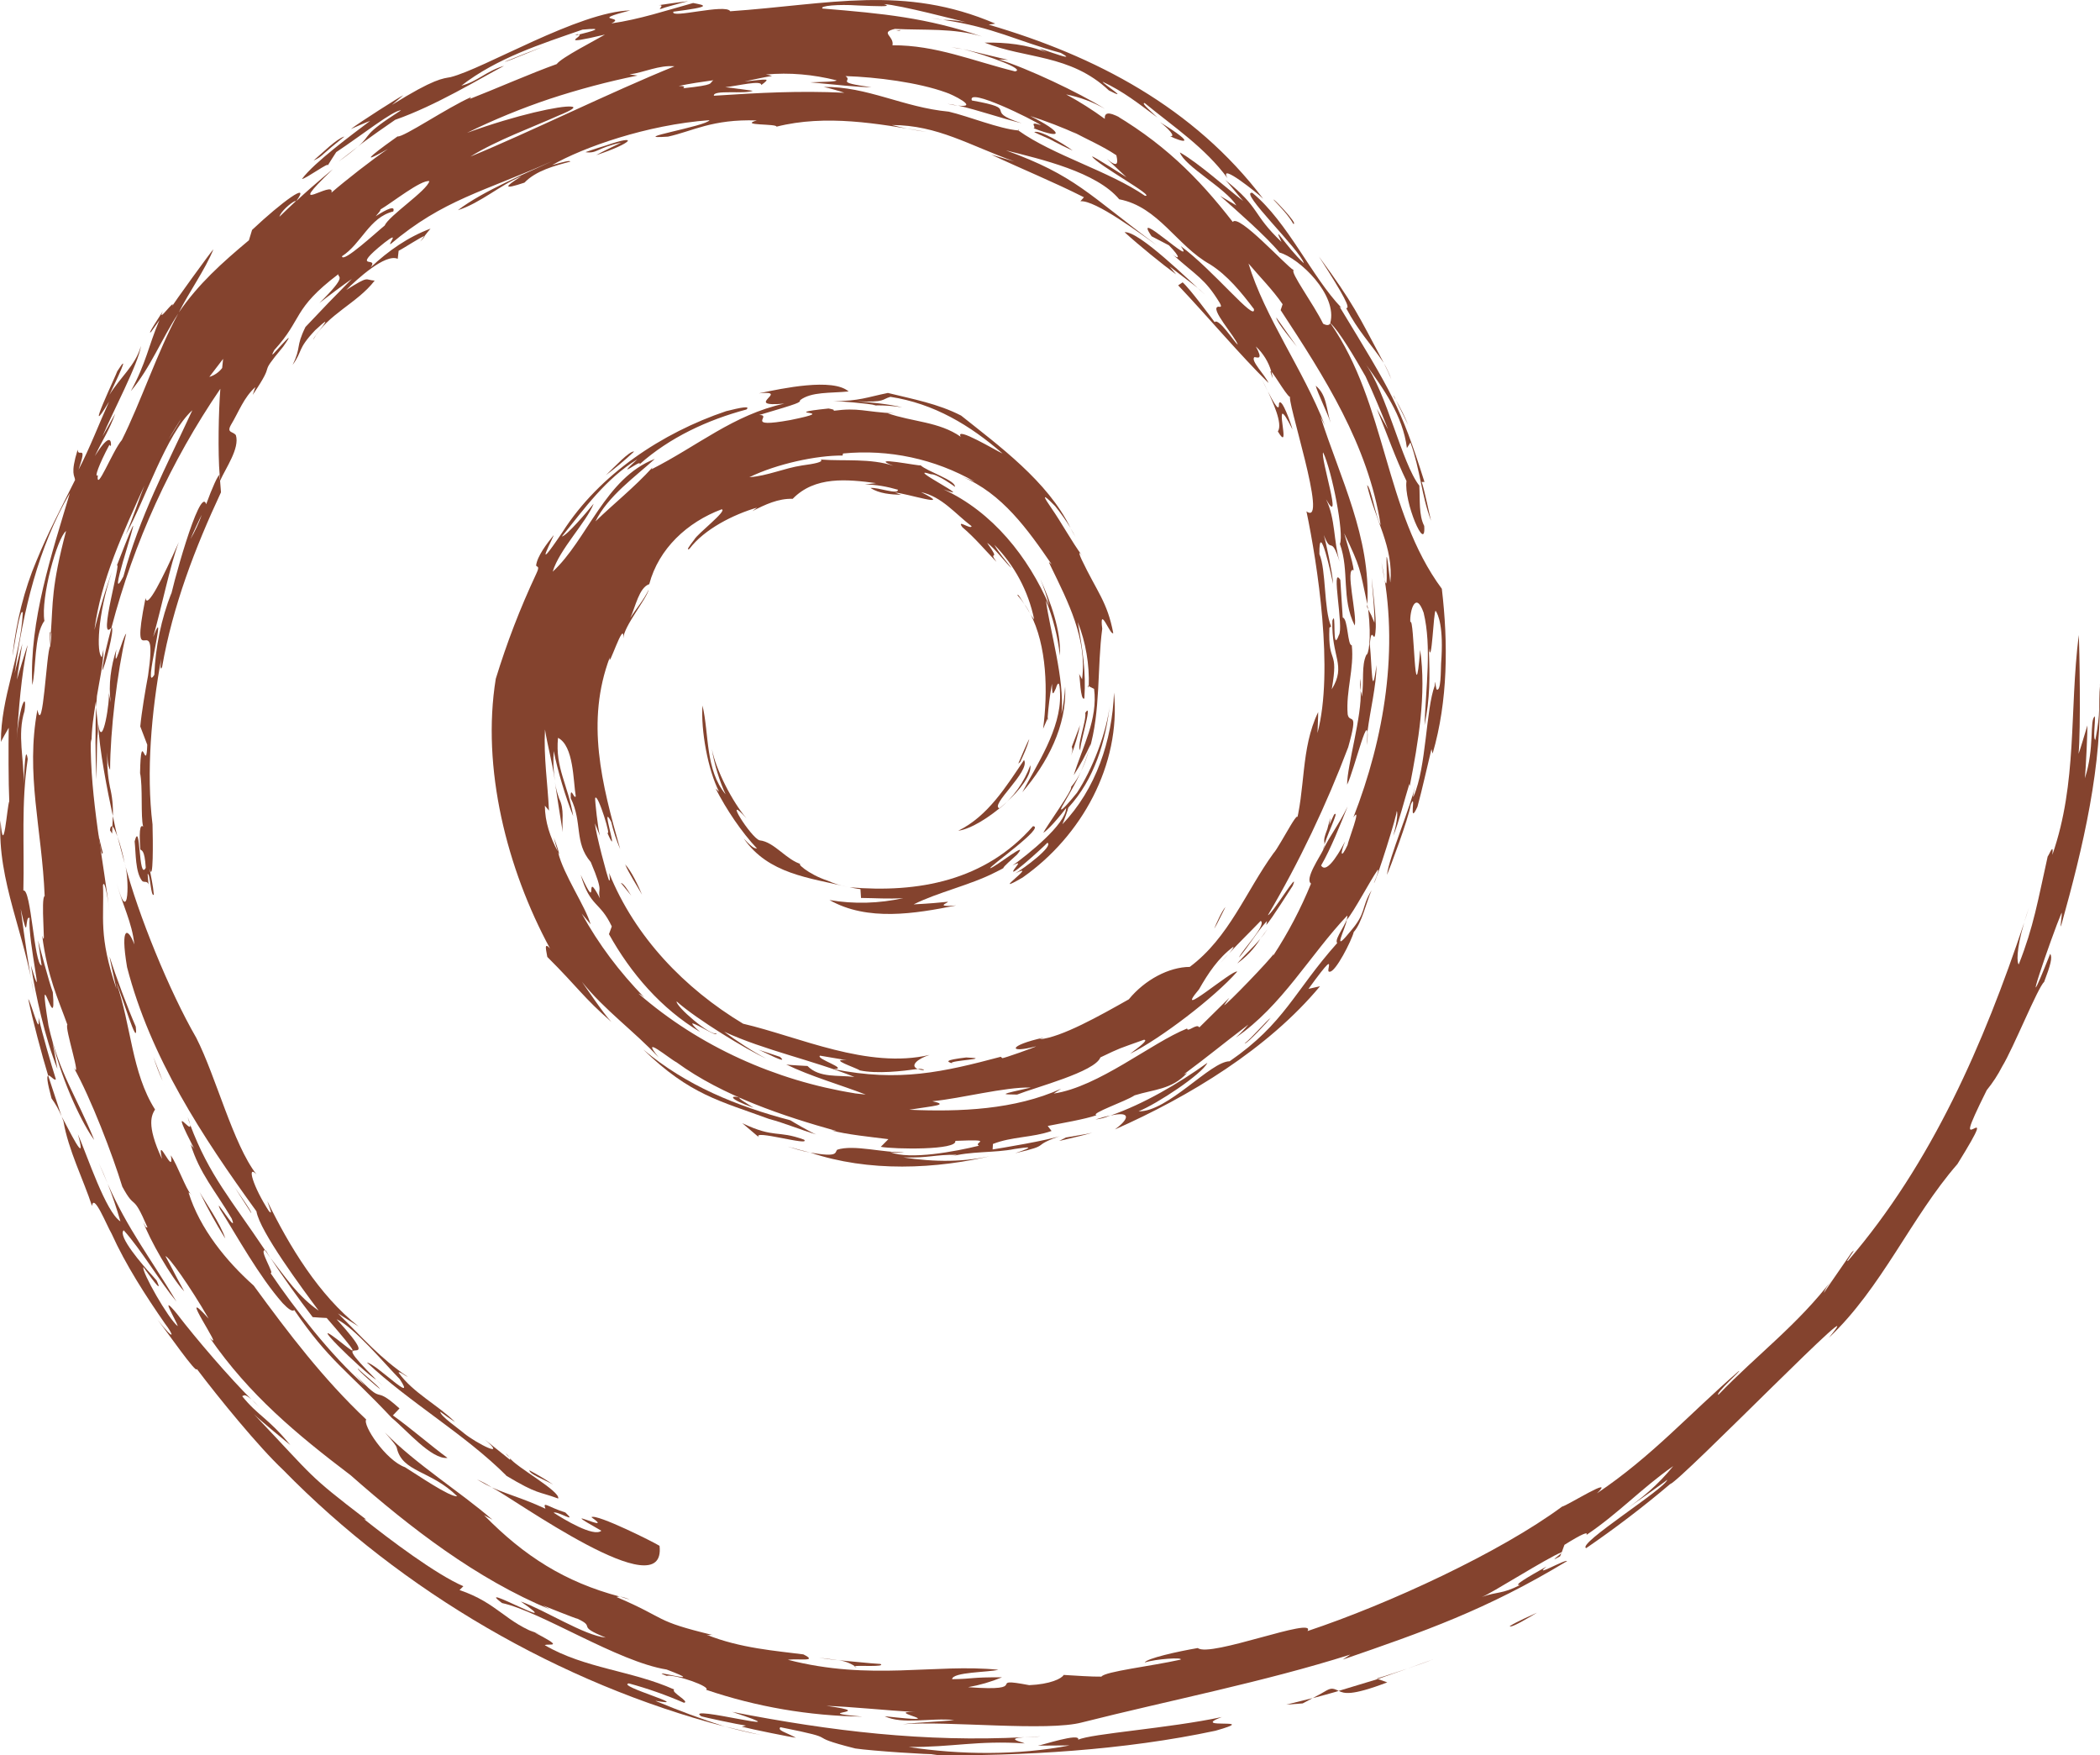 <svg xmlns="http://www.w3.org/2000/svg" id="Layer_2" data-name="Layer 2" viewBox="0 0 394.47 329.67"><defs><style>      .cls-1 {        fill: #84432e;      }    </style></defs><g id="Layer_1-2" data-name="Layer 1"><g><path class="cls-1" d="m139.7,157.48c4.64,6.67,12.27,7.37,19.55,9.11-1.29-.24-2.55-.63-3.75-1.17h0c-3.73-1.22-6.26-3.6-4.89-3.08-2.91-.78-5.12-4.22-7.92-4.51-1.63-.46-7.16-9.31-2.46-4.12-2.63-3.07-5.75-9.07-6.51-13.05.38,2.7,1.51,6.26,2.58,8.53-3.85-4.63-3.07-11.26-4.34-16.68-.34,4.57,1.01,12.11,3.12,16.2l-.66-.62c2.02,3.95,4.85,8.17,7.8,11.3-.4-.17-.49.29-2.53-1.92Z"></path><path class="cls-1" d="m186.93,163.85c.57-.3,1.22-.59,1.56-.82-.07-.25,1.56-1.58,2.55-2.52,2.52-2.94-4.01,2.3-5.02,2.56-.54-.1,10.5-7.8,8.02-7.9-8.98,10.25-21.52,12.59-34.46,11.48.67.11,1.28.27,2.05.35l.11,1.65c2.73.02,5.1.22,7.94.03-4.54,1.01-9.28,1.16-13.87.36,7.15,4.06,16.09,2.57,23.8,1.02-3.49.3-2.19-.26-1.72-.53.52-.36.19-.01-6.27.33,4.55-2.28,10.74-3.65,15.31-6.01Z"></path><path class="cls-1" d="m20.64,147.73c-.43-2.13-.58-4.3-.46-6.46-.04,2.29.32,2.99.5,3.32.03-7.37,1.3-18.16,3.02-25.6-.68.67-2.48,7.94-1.84,2.98-1.02,3.19-1.53,6.62-1.06,9.95l-.4-1.95c.38,1.15-1.2,11.27-1.95,6.04.17,4.57,1.74,12.65,2.75,17.25.07-1.86-.12-3.72-.57-5.53Z"></path><path class="cls-1" d="m23.41,162.14c-.32-1.72-.78-3.4-1.35-5.05l1.35,5.05Z"></path><path class="cls-1" d="m9.37,118.78l.02,2.62c.09-.95.09-1.86.16-2.66-.04-.02-.08-.09-.18.04Z"></path><path class="cls-1" d="m70.67,259.15c.4.35.76.67,1.22,1.1-.42-.41-.84-.78-1.22-1.1Z"></path><path class="cls-1" d="m293.05,292.3l.26-.62c-.47.51-2.56,1.91-.26.62Z"></path><path class="cls-1" d="m22.05,157.09c-.09-.23-.71-3.11-.85-3.83-.03.54-.05,1.27-.09,1.96.26.15.53.81.94,1.87Z"></path><path class="cls-1" d="m18.33,138.06c.23-1.67-.18-3.77-.29-5.23-.14,4.37-.17,8.8.1,13.55.03-.51.02-6.64.18-8.31Z"></path><path class="cls-1" d="m18.14,146.39s0-.01,0-.02c0,0,0,.02,0,.02h0Z"></path><path class="cls-1" d="m95.07,277.15c6.05,3.62,5.96,2.88,9.78,4.3.47-1.36-8.04-5.98-9.12-7.65.13.2.18.34.03.34l-4.67-3.75c4.33,3.69-1.52.74-3.92-1.19-.8-.72-4.57-3.31-4.46-4.05.67.51,2.05,1.48,2.76,1.93-3.02-3.07-7.89-5.47-10.59-9.26.04-.39,1.37.71,1.7.76-5.18-3.5-8.26-7.13-13.09-11.9l3.89,2.47c-7.5-5.92-13.02-15.06-17.17-23.57.31,1.06,1.15,2.75.32,1.92-3.05-4.71-4.22-8.87-2.35-6.93-4.39-5.64-7.6-18.37-11.31-25.65-5.03-8.69-10.93-23.15-13.45-32.78.87,2.35.89,12.49-1.5,3.71,1,3.88,2.93,7.48,3.31,11.53-1.12-3.13-2.71-3.76-1.36,4.27,4.39,16.96,14.12,31.82,24.3,45.85.65,3.82,8.61,14.51,11.69,18.66-3.82-2.65-6.1-6.08-9.05-9.9,2.07,3.17,5.48,7.97,7.93,11.12.66.05,1.97.14,2.63.16,6.37,7.35,5.35,6.67,3.34,5.09-8.95-7.17,3.61,5.19,5.98,6.51-10.95-10.94,2.93.05-7.46-11.37,3.36,1.56,8.98,8.32,11.85,11.24,3.34,5.03-4.4-2.86-6.15-3.11,8.05,7.55,18.33,13.42,26.17,21.23Z"></path><path class="cls-1" d="m95.73,273.81c-.17-.26-.48-.62-.69-.86.14.26.39.55.69.86Z"></path><path class="cls-1" d="m35.25,209.78c.13.5.29,1,.48,1.48-.12-.51-.28-1-.48-1.48Z"></path><path class="cls-1" d="m18.88,159.39c.19.86.35,1.26.42.72h0c-.35-1.19-.48-2.09-.84-3.3.13.75.28,1.69.41,2.59Z"></path><path class="cls-1" d="m21.11,155.23c-.21-.14-.38.02-.45.71l.41.63c0-.52.02-.88.04-1.34Z"></path><path class="cls-1" d="m118.31,300.43c-.6-.27-1.23-.46-1.87-.58.11.04,1.52.49,1.87.58Z"></path><path class="cls-1" d="m53.07,244.73c1.09,1.14,1.89,1.7,2.19,1.3,6.65,9.69,9.71,11.1,18.35,20.29,2.59,2.09,7.45,7.86,10.45,7.5-3.04-2.22-6.91-5.6-10.26-7.98l1.24-1.31c-5.42-4.9-2.34.08-8.4-6.47l1.89,2.15c-6.38-5.66-13.11-14.31-17.73-21.13.91.4-2.29-4.6-.98-4.22.32.47.65.94.97,1.42-.32-.49-.64-1.06-.85-1.42h0s-.12,0-.12,0c-6.32-9.46-10.52-14.09-14.09-23.59.27,1.95-4.21-5.19.8,4.6-.42-.78-.3-.22-.73-1,1.65,5.48,4.72,8.89,7.73,14.01,1.34,3.44-3.64-4.8-2.15-1.7,3.07,4.89,7.32,12.6,11.69,17.54Z"></path><path class="cls-1" d="m20.79,173.29c-.07-.4-.11-.91-.16-1.37.02.43.12,1.01.16,1.37Z"></path><path class="cls-1" d="m27.89,166.04c.03.12.07.21.13.29-.04-.12-.09-.2-.13-.29Z"></path><path class="cls-1" d="m201.04,99.14c.36.55.68,1.12.97,1.7-.29-.5-.64-1.14-.97-1.7Z"></path><path class="cls-1" d="m264.52,79.82c-.67-1.62-1.45-3.2-2.33-4.72l2.33,4.72Z"></path><path class="cls-1" d="m208.58,209.49c-.78.18-1.65.4-2.8.77.97-.11,1.91-.36,2.8-.77Z"></path><path class="cls-1" d="m262.19,75.1l-.43-.87c.06.32.25.58.43.87Z"></path><path class="cls-1" d="m177.12,3.72c-.75-.1-1.44-.19-2.25-.31,1.05.19,1.7.26,2.25.31Z"></path><path class="cls-1" d="m178.72,8.89l2.13.33c-.7-.16-1.41-.26-2.13-.33Z"></path><path class="cls-1" d="m63.6,30.34c1.24-.87,2.44-1.8,3.59-2.78l-3.59,2.78Z"></path><path class="cls-1" d="m67.27,27.5s-.06.04-.08.07l.08-.06h0Z"></path><path class="cls-1" d="m169.06,5.64c-.28.04-.56.09-.75.14.64.02.96-.04.75-.14Z"></path><polygon class="cls-1" points="204.48 128.87 204.29 128.74 204.48 129.15 204.48 128.87"></polygon><path class="cls-1" d="m203.05,144.9c.63-1.29,1.13-2.65,1.51-4.04-.43,1.37-.93,2.72-1.51,4.04Z"></path><path class="cls-1" d="m139.28,206.22c-2.3-.67-2.55.14,2.25,1.82-1.07-.71-3.61-2.13-2.25-1.82Z"></path><path class="cls-1" d="m191.15,111.83c.46.51.88,1.05,1.26,1.63-.73-1.15-1.32-2.14-1.26-1.63Z"></path><path class="cls-1" d="m192.41,113.46c.38.55.72,1.12,1.04,1.71-.28-.61-.63-1.18-1.04-1.71Z"></path><path class="cls-1" d="m173.59,201c-.17-.22-.59-.27-1.22-.24.39.15.8.23,1.22.24Z"></path><path class="cls-1" d="m192.16,164.76c10.99-7.72,18.42-21.09,17.1-34.69-.34,8.99-3.4,18.16-9.7,24.74.26-.56,1.11-2.9,1.11-3.11,4.91-5.33,7.06-12.5,7.83-19.57-.56,5.36-3.33,12.42-6.19,16.75-2.72,3.36-3.36,3.68-2.82,2.63,1.26-2.26,2.43-4.08,3.56-6.61-.49,1.05-1.12,2.04-1.87,2.93h0c.5.32-4.72,7.5-5.2,8.58.41-.24,1.81-1.43,4.29-4.65-.08,3.05-7.11,8.68-10.1,10.82,1.36-.74,1.2-.42.78.1-2.89,3.64,4.92-3.46,5.8-4.4,1.24.65-4.66,5-6.05,5.75,4.82-2.35-5.48,4.76,1.47.74Z"></path><path class="cls-1" d="m208.5,132.13c.04-.28.06-.44.06-.44-.01.15-.04.3-.06.44Z"></path><path class="cls-1" d="m108.49,6.42c-.73.26-.37.21.26.07l-.26-.07Z"></path><path class="cls-1" d="m221.44,45.71c.13.21.21.31.31.48l-.31-.48Z"></path><path class="cls-1" d="m152.23,216.46c-1.31-.27-2.7-.7-4.24-1.12h0c1.51.49,2.84.92,4.24,1.12Z"></path><path class="cls-1" d="m256.81,114.05l.2.39c-.08-.34-.14-.65-.21-.97v.58Z"></path><path class="cls-1" d="m257.65,115.68l-.64-1.24c.67,6.04,0,8.54-.35,8.54-.98,2.1-.39,4.9-.84,7.86h0c-.04-.39-.12-.78-.24-1.15.32,4.58-2.57,14.21-2.53,17.68,1.36-2.72,4.47-15.92,3.68-7.42.16-.86.21-1.73.15-2.6,0,0,0,0,0,0,.48-3.85,1.65-8.49,1.7-12.45-.95,6.79-.81.67-1.27-3.89.35-4.17.88.79,1.1-2.82.19-1.81-.7-8.92-.76-9.67.14,2.23.61,6.42.52,8.42,0,0-.27-.63-.53-1.26Z"></path><path class="cls-1" d="m255.58,127.46c-.12.74-.12,1.5,0,2.24.04-.75.04-1.49,0-2.24Z"></path><path class="cls-1" d="m230.84,179.06c-.48.52-1,1.08-1.61,1.82.3-.35,1-1.14,1.61-1.82Z"></path><path class="cls-1" d="m103.99,157.29s0,.03.02.04c0-.01,0-.03-.01-.04h0Z"></path><path class="cls-1" d="m105.03,149.98c-.36-1.02-.64-2.02-.8-3.14.46,2.97.96,6.38,1.48,9.46-.21-2.17.37-4.25-.68-6.32Z"></path><path class="cls-1" d="m239.19,179.19s.02-.05.01-.06v.06Z"></path><path class="cls-1" d="m380.22,173.26c.31-.94.62-1.88.92-2.83-.36,1.02-.66,1.96-.92,2.83Z"></path><path class="cls-1" d="m191.26,24.52c.08-.03.14-.07.18-.12-.19-.02-.24.02-.18.12Z"></path><path class="cls-1" d="m394.38,128.55c-.2,4.28.29,4.81-.78,10.42-.48-.17,0-3.15-.09-4.42-1.06.57,0,5.92-1.89,11.63.21-1.83.53-9.33.48-9.94-.31.99-1.49,5.04-1.66,5.34.44-4.38.18-20.31.04-22.32-1.8,14.47-.22,27.65-4.96,41.29.27-2.37-.5-.18-.88.32-1.85,8.28-2.62,13.15-5.43,20.25-.33-.2-.54-2.6,1.02-7.85-7.57,22.71-17.33,45.18-33.06,63.49-.9.75,2.05-3.01.64-1.52-1.43,2.11-3.94,5.66-5.22,7.61.13-.44.5-1.2,1.7-2.69-6.58,8.66-14.21,14.24-21.5,21.8-.77-.13,4.8-5.03,3.79-4.42-9.35,8.11-16.27,15.99-26.6,22.93,3.68-3.53-5.58,2.32-6.56,2.5-11.59,8.57-32.52,18.28-47.81,23.37,1.77-2.87-18.34,5.04-20.61,3.19-3.79.64-9.65,1.96-9.97,2.72,2.07-.69,7.33-1.02,6.72-.54-5.56,1.24-14.16,2.21-14.86,3.19-1.68.04-5.22-.21-7.09-.32-.36.69-2.56,1.76-6.47,1.92-8.73-1.65.97,1.3-11.49.38,2.18-.38,4.32-1,6.37-1.85-5.96-.04-5.15.29-9.37.35.11-1.36,6.79-1.28,8.7-1.77-11.87-1.2-24,2.15-39.55-1.88,2.05-.27,5.8.44,2.92-1.01-5-.65-11.92-1.15-18.2-3.7.92.19.4-.09,1.3.1-11.52-2.78-8.4-2.99-18.19-7.17.2-.02.29-.12.61-.08-10.28-2.72-17.95-7.58-25.51-15.3l1.58.86c-6.05-5.25-14.35-10.4-20.2-16.38,1.79,2,2.13,2.52,2.23,2.87,1.01,4.64,6.41,4.2,11.35,9.1-1.36.21-7.57-4.08-9.8-5.45-3.66-1.3-8.02-7.98-7.29-8.96-8.08-7.64-14.53-16.11-21.14-25.16-5.07-4.51-10.13-10.66-12.24-17.5l.39.26c-.85-.87-2.45-5.33-3.7-7.22.68,4.35-2.82-4.49-1.67.69-3.06-6.56-1.88-8.32-1.31-9.3-4.42-6.95-4.48-15.94-7.27-23.79.9,1.8,4.21,13.11,3.65,8.22-1.53-3.52-3.71-9.31-4.91-13.12-.07.02,1.29,6.07,1.3,6.07-3.45-10.12-2.29-13.43-2.55-19.51.32-1.23.97,2.7,1.31,5.68-1.19-10.22-3.73-21.92-3.61-33.14.09.27.14.55.15.83,0-2.8.41-5.2.82-7.91l.06,1.14c.06-.74.08-1.47.14-2.17v.03c.44-2.78,1.19-5.87,1.23-8.73l-.31,1.44c-1.05-.72-.81-7.94,1.87-15.96-.2.53-1.7,4.67-3.26,10.85,1.21-9.46,5.48-18.45,9.38-27.1-1.11,2.83-2.05,5.82-3.5,9.21,3.7-6.63,7.61-18.92,12.51-23.37-4.9,10.6-9.95,20.05-12.95,31.22-3.27,6.16,2.47-10.46,1.77-9.47-.83,1.71-2.23,5.5-3.02,7.47,1.02-1.53-3.7,14.86-.99,11.59-.68,2.62-1.44,5.33-1.73,8.05.36-.21,2.43-8.02,1.74-8.07,4.19-16,11.11-31.16,20.44-44.82-.33,4.1-.48,12.04-.13,16.19-.28-.13-1.44,2.49-2.53,5.49-1.16-3.8-6.73,16.72-6.85,18.32l.32-1.66c-1.91,4.91-3,10.11-3.21,15.37-2.38,3.95,2.72-14.6-.22-7.09,1.58-5.51,3.21-13.62,4.82-17.82-3.04,6.81-6.01,12.76-6.25,10.48-3.15,15.76,2.5.64.47,14.6-.46,2.43-1.23,6.97-1.46,9.54,0,0,1.31,3.43,1.31,3.43-.19,5.86-1.18-3.68-1.35,5.33.54,2.45.09,8.27.58,10.04-.34-.23-.86-.34-.54,4.29.21.3.81-.15,1.03,3.46-1.4,2.65-.94-9.3-2.09-4.97.24,2.17.11,5.79,1.41,7.44.44.37.84-.11,1.22.61-.09-.35-.09-.92-.19-1.95.52.05.6,4.45,1.17,3.92-.14-1.75-.55-3.44-.81-4.95.73,3.03.65-5.15.56-8.25-1.21-9.86-.19-21.12,1.62-31.09-.08.84-.25,2.49.18,1.52,1.99-11.42,6.17-22.34,11.06-32.81,0,0-.17-2.16-.17-2.16,1.04-2.37,3.72-6.09,2.97-8.56-.5-.74-1.78-.39-.95-1.9,1.53-2.54,2.41-5.16,4.61-7.14l-.5,1.46c4.81-7.11.53-2.82,5.72-9.05,1.86-2.63.89-1.61-.28-.36-1.17,1.24-2.38,2.83-1.38.99,5.38-5.87,3.32-7.65,12.03-14.25-.22.73,1.95-.01-3.56,5.43,1.71-1.35,4.37-3.34,6.09-4.53-6.22,6.35-2.45,2.45-8.71,9.02-1.91,3.89-.71,3.63-2.42,7.13,1.97-2.7.79-2.86,4.24-6.52,4.45-4.13-.26,1.08-.37,1.78,2.72-4.83,8.25-6.8,11.55-11.1-1.93-.1-.86-1.05-5.34,1.76,1.94-1.96,7.35-6.91,9.67-5.85l.17-1.51c1.07-.54,4.39-2.74,4.82-2.74l-.77,1.01c.69-.69.89-.98.8-1.02.2-.27,1.05-1.34,1.14-1.41-4.23,1.57-7.96,4.19-11.23,7.27.8-1.14-.18-.91-.58-1.1-.38-.19-.21-.85,3.18-3.55,2.95-2.27.71.21,1.09.31,9.97-8.43,17.48-9.82,30.47-15.64-4.67,2.2-13.07,5.61-17.79,9.25,4.2-1.33,8.01-4.77,11.92-6.36-3.22,1.99-3.52,2.56.59,1.18,2.15-2.24,5.63-3.16,8.59-3.94.03-.28-1.11-.02-3.4.65,5.76-3.3,17.74-7.58,29.56-8.44-.48,1.13-15.9,3.66-7.79,3.09,4.62-1.01,8.29-3.32,16.67-3.04-3.45,1.01,3.81.57,3.71,1.17,9.25-2.34,19.05-.6,28.2.99-2.2-.3-4.38-.73-6.52-1.3,8.61.02,14.56,3.83,23.02,6.85l-4.35-1.28c5.84,2.74,11.77,5.15,17.4,8l-.67.75c2.8-.28,11.37,6.17,14.37,8.27-12.95-9.6-15.3-13.08-28.34-17.82,6.59,1.65,17.01,4.06,21.27,9.18,7.39,1.41,10.83,8.76,17.06,12.22,3.29,2.07,5.89,5.29,8.24,8.39.41,2.68-7.74-7.43-13.75-11.82,3.22,4.49-9.4-7.58-5.47-1.84,0,0,3.25,1.69,3.25,1.69,2.3,2.34,1.94,2.76.7,1.71,4.59,4.13,6.02,4.5,8.83,9.08.5.86.15.8-.21.74-1.87.14,3.22,5.69,3.62,7.16-.69-.55-3.57-5.12-4.35-4.26-.45-.61-4.67-6.31-6.01-7.47l-.84.56c5.75,6.08,11.52,12.97,16.97,18.34-.58-1.42-3.49-4.27-2.63-4.86.58.06,1.69.61.25-2,1.37,1.28,2.38,2.9,2.9,4.7-.23-.19-.18.12.27,1.28-.06-.43-.14-.85-.26-1.26.64.61,3.47,5.55,3.6,4.64-1.12-.24,7.32,24.79,3,21.61,2.05,9.83,5.18,29.93,2.07,41.63,0-.29.15-3.26.13-3.93-3.35,6.94-2.32,14.61-4.39,21.76,2.08-6.4-2.86,3.6-4.01,4.76-5.2,7.19-8.34,15.83-15.72,21.34-3.89.02-8.43,2.4-11.45,6.09-5.37,3.03-12.68,7.17-16.78,7.51l.78-.32c-6.76,1.49-6.7,3.05-1.41,1.63.01.11-6.31,2.37-6.37,2.22l-.27-.25c-10.83,2.88-19.11,4.78-31.38,2.32,2.96-.05-3.49-1.95-2.57-2.53,1.43.23,2.91.48,5.01.85-3.63-.29,1.77,1.41,2.46,1.92,3.26.69,7.99.14,10.89-.27-1.53-.56-.13-1.9,2.22-2.64-11.65,2.72-24.47-3.39-35.03-5.86-11-6.61-20.33-16.31-25.17-28.31.08.53.26,1.59-.02,1.39-.35-.76-2.49-8.8-2.65-10.71l.94,2.32c-.37-1.29-.95-6.62-.89-7.07.47-1.11,3.24,8,2.23,6.4,2.69,6.17-1.49-6.25.78-1.95.41,1.76.97,3.48,1.69,5.14-3.5-12.33-6.48-23.99-1.95-36.03-.46,2.79,2.77-7.46,2.53-3.56.12-2.31,4.34-7.31,4.79-9.18-.89,1.92-2.36,3.59-3.48,5.36.98-2.05,1.63-5.7,3.57-6.36,1.77-6.67,7.15-11.64,13.59-14.05,1.24.15-4.58,4.62-5.12,5.67-1.01,1.31-1.6,2.14-.92,1.75,2.8-3.71,8.29-6.46,12.69-7.74l-.87.66c2.34-1.21,4.88-2.41,7.57-2.31,4.17-4.29,10.22-3.68,15.68-2.95l-2.14.26c2.12,0,4.2.39,6.23.98.07,1.02-3.73-.5-5.16-.33,1.72,1.08,3.79,1.21,5.77,1.29l-1.17-.42c1.82.02,11.48,3.16,4.9-.09,3.98.88,6.43,4.08,9.5,6.4-.11.71-2.91-1.43-1.74.18,2.43,2.07,4.2,4.24,6.41,6.52-1.73-2.41,1.04.3-1.75-3.56,1.33.85,3.8,4.18,4.59,4.71-1.12-1.4-2.34-2.79-3.24-4.36,3.79,3.85,6.39,8.71,7.48,14-.31-.34-.57-.72-.77-1.14,3.19,6.06,3.38,14.73,2.45,21.7l.83-1.92c-.01.2-.02.44-.01.57l.1-.81-.08.2c.16-2.18.43-4.35.82-6.5.04,2.71.29,1.77.74.87.27-.94.75-1.84.79,1.14.18,6.49-4.41,13.29-7.09,18.36,4.67-5.44,8.41-12.49,8.04-19.83-.1,1.62-.3,3.44-.68,5.08.6-6.5-2.19-15.61-2.93-21.28,1.35,3.32,2.23,6.81,2.62,10.37.28-4.62-1.82-10.27-3.68-14.41.58,1.35,1.31,3.57,1.71,5.05-3.98-9.19-10.65-17.61-19.9-21.87,6.7,2.56-7.76-4.58-2.34-2.83,1.15-.1,4.64,2.43,4.5,2.37.2-1.21-5.21-2.89-6.45-4.05.04.24-10.31-1.89-5.1.1-4.29-1.45-9.26-.85-13.67-1.18.65.46-1.27.81-3.5,1.11-3.36.51-6.49,1.96-9.9,2.21,5.12-2.51,12.7-4.13,17.51-4.07l.09-.39c8.6-.84,17.24,1.01,24.74,5.3l-2.41-.95c7.53,3.1,12.4,9.97,16.86,16.48-.34-.21-.83-.99-.16.37,3.24,6.66,6.85,13.65,5.87,21.2l-.56-1.02c.15.09.23,5.22.99,4.62.34-4.98-.35-9.3-1.23-14.33,1.5,3.83,2.2,7.93,2.06,12.04l1,.5c.74,5.71-2.19,10.92-3.82,16.21,1.2-1.86,2.26-3.81,3.17-5.83-.02.18-.16.7-.27,1.11,2.19-7.21,1.48-15.61,2.45-22.78-.59-4.7,1.56,1.42,2.07.81-1.12-5.87-3.01-7.67-5.93-13.79-.78-1.75-.35-1.35.14-.66-2.13-2.91-3.82-6.13-5.87-9.08-1.34-1.93-2.03-3.16.74-.32.86,1.05,2.14,2.83,2.89,4.1-4.26-8.75-13.54-15.5-20.55-21.1-4.36-2.24-9.02-3.08-13.75-4.25-3.91.79-5.39,1.54-10.2,1.53.64-.03,6.62.43,7.97.8-.31,0-.54,0-.85-.01l1.03.04-.17-.03c1.64-.01,3.29.11,4.91.37-2.52-.62-6.07-.95-8.45-1.12,5.4.19,4.52-.36,6.23-.85,8.19,1.26,14.98,5.34,21.07,10.65-1.07-.45-9.08-5.29-7.85-3.14-4.04-2.86-9.15-2.8-13.74-4.43l1.44.04c-6-.31-6.8-1.14-11.63-.5.36-.19-.29-.31-.91-.43-5.24.54-4.42.73-3.62.83.81.16,1.56.29-3.51,1.33-9.01,1.63-3.26-.97-5.89-.94,7.65-2.26,7.65-2.32,7.67-2.78,2.12-1.62,5.66-1.3,9.12-1.64-2.97-2.59-12.48-.58-16.85.35,6.2-.64-3.36,2.66,4.78,1.93-9.55,2.08-16.25,7.93-24.96,12.34l.2-.37c-3.53,3.87-7.25,6.78-10.72,10.15,2.27-4.71,7.63-8.52,11.15-11.73-9.31,3.56-12.68,15.18-19.19,21.18,1.25-4.19,6.31-9.25,7.7-12.77-1.16,1.42-5.04,6.02-5.97,6.16,4.37-5.42,8.18-10.78,14.17-14.51-4.72,4.36,1.02-.28.42.95,5.65-5.04,12.78-8.35,20.07-10.29.83-.74-1.03-.39-3.81.31-12.02,4.05-23.82,11.87-30.72,22.68-6.31,9.4-1.26.2-1.72.66-1.17,1.47-3.06,3.89-3.25,5.65.13.35.76-.02.07,1.45-3.15,6.73-5.55,13.01-7.65,19.82-2.71,16.73,2.07,35.67,10.19,50.66-1.26-1.4-.65.56-.51,1.58,5.89,5.87,6.67,7.52,12.05,12.22-1.46-1.49-4.99-6.8-5.55-7.55,4.23,5.31,9.82,9.27,14.42,14.21-3.74-4.61,2.14.33,3.35.91,8.63,6.32,20.25,10.18,30.1,12.92l-1.02-.14c2.64.77,7.83,1.29,10.72,1.66l-1.43,1.44c2.58.46,14.47.65,14-1.12,7.77-.32,3.23.28,4.44.91-4.39,1.08-12.97,2.71-16.68,1.2.89.16,1.8.15,2.69,0-3.88.19-9.49-1.48-12.63-.45-.51.52.29,1.48-5.05.54,10.81,3.66,23.55,3.21,34.84.42-5.78,1.45-11.52,1.37-17.41.49,5.04.12,5.83-.54,10.12-.5l-1.37.4c3.74-1.12,8.46-.71,12.21-1.49,2.6-.39,4.09-.55.08.8,7.34-1.7,2.4-1.16,8.84-3.37-2.26.91-12.08,2.51-13.07,2.66l.06-1.03c3.54-1.4,7.44-1.18,11.01-2.44l-.72-.94c2.49-.5,6.92-1.24,9.18-2.02-1.35-.29,5.47-2.6,7.14-3.73,3.61-1.13,7.02-1.09,9.85-4.2l-.6.25c4.7-3.49,6.97-5.42,12.11-9.34-.72.88-1.51,1.7-2.37,2.45,8.64-5.88,13.94-15.52,20.95-22.93.29,1.16-2.58,4.41-1.88,5.16-8.17,9.17-9.82,15.04-20.21,22.21-3.58,0-11.63,9.54-17.11,9.4,3.41-1.36,11.96-6.99,12.93-9.11-5.48,3.94-11.97,7.73-18.21,9.91,4.07-.91,3.42.71.85,2.6,14.01-6.21,28.72-15.13,38.52-26.89l-2.17.49c4-5.5,3.96-4.99,3.82-4.12-.09.44-.2.97.15.89,1.09.17,4.13-5.84,4.54-7.46,1.51-1.65,2.36-5.64,3.35-7.83-2.09,3.36-.79,4.09-4.18,7.95-3.4,4.17-.69-.76-.49-2.39,1.43-1.68,4.33-7.26,5.83-9.41.15-.09.09.64-.72,2.48.29.09,4.59-13.45,4.25-13.51.41.24-.21,3.29-.63,4.67.96-2.21,2.22-7.19,3.03-9.76l.07.41c1.6-8.21,3.16-17.23,1.96-25.58-1.07,13.42-1.07-6.44-1.85-5.22-.14-2.15,1.02-5.98,2.5-1.77,1.55,6.39.41,14.19.17,21.12,1.04-5.04,1.02-9.1.8-14.45.56,3.79.88-7.11,1.29-7.03.45.68,1.55,2.93,1.02,9.92-.06,1.23,0,5.44-.86,4.84-.2-.68-.28-2.28-.33-.71-1.68,4.49-1.56,15.32-3.97,20.78-.3.62.19-1.44.43-2.44-.9,4.24-5.1,14.02-5.43,17.21.46-1.03,4.04-10.53,4.45-13.15,1.18-2.8-.55,4.34,1.27.35.94-3.43,1.73-7.14,2.63-10.82l.22.84c2.89-9.9,2.93-20.76,1.73-30.95-10.83-14.65-10.32-34.61-20.93-49.88-.23.41-.68.47-1.37.09-1.8-3.7-6.28-9.73-5.52-10.04-1.53-.89-10.36-10.68-11.45-9.07-6.52-8.39-13.24-15.16-23.98-21.2l2.78,1.61c-2.27-1.25-2.92-.86-2.84.23-2.31-1.69-4.74-3.23-7.26-4.59,2.57.5,5.04,1.42,7.31,2.72-4.9-3.06-14.64-7.67-19.98-9.3l1.79.1-8.51-2.04c4.75,1.23,11.91,3.84,9.78,4.19-7.93-1.96-14.87-4.95-23.01-4.9.35-1.77-2.48-2.37.46-3.08,5.42.29,11.05-.2,16.38,1.44-10.53-3.55-18.43-4.31-29.97-5.26-.7-.51,3.02-.83,6.59-.58,3.55.14,6.82.32,4.92-.25,2.95.14,14.22,3.11,15.41,3.39-1.41-.28-2.85-.43-4.29-.44,9.6,1.42,13.75,3.94,22.11,6.21,4.54,2.5-7.72-2.46-2.58-.06-3.73-1.53-7.73-1.94-11.72-1.87,7.59,3.08,16.05,2.12,23.34,8.98,4.2,2.13-1.08-1.22-1.18-1.63,3.9,1.82,6.74,4.08,10.29,6.72-.92-.92-3.2-2.81-2.39-2.72,5.52,4.53,11.32,8.35,15.57,14.12-1.85-3.22,5.89,3.02,6.69,3.85-13.02-17.17-31.5-26.82-51.56-32.69l1.24-.2c-17.16-7.37-31.2-3.61-49.79-2.32-.84-1.5-11.42,1.49-10.67.08,7.51-.96,5.95-1.2,3.7-1.63-5,1.39-10.12,3.09-15.35,3.83,2.9-1.4-4.58-.34,3.55-2.44-9.71.24-27.47,10.97-33.79,12.54-1.41.26-3,.22-10.99,5.21l2.14-1.82c-.72.31-8.22,5.1-9.85,6.35,0-.03,3.58-1.56,3.61-1.52-3.38,2.56-10.47,7.77-12.8,10.9.68.02,5.31-3.39,4.83-2.51-.01,0,1.6-2.55,1.61-2.53,4.6-3.04,10.77-7.93,12.16-7.85-7.6,4.86-5.32,4.41-8.03,6.76,1.09-.94,6.43-4.65,6.94-4.98,7.71-2.7,15.8-7.69,20.46-10.14-3.39,1-4.96,2.94-8.03,3.73,6.64-5.16,14.9-7.81,22.76-10.53,4.7-.46,1.47.39-.65.92.89.35-4.48,2.22,4.87.01-1.71,1.03-8.2,4.32-9.06,5.54-4.78,1.7-11.8,4.79-16.31,6.54l.22-.33c-4.39,1.91-12.74,7.61-13.82,7.38-2.4,1.69-8.89,6.4-1.79,2.34-2.81,1.88-8.07,6-10.62,8.22.77-2.72-9.54,4.99.28-4.42-.26.25-2.9,2.31-6.9,6.01,2.92-3.97-2.79.22-8.29,5.41l-.59,1.94c-5.09,4.26-9.47,8.18-13.16,13.55,1.9-3.81,4.94-8.03,6.49-11.85-.09-.07-7.83,10.6-7.73,10.68.68-1.69-2.99,3.5-1.77.95-.53.86-3.15,4.78-2.2,3.87l1.55-2.19c-2.12,5-2.45,7.98-5.37,13.33,3.68-4.35,5.85-9.96,8.91-14.57-3.81,6.93-7.05,16.69-10.59,23.75-1.74,2.01-4.9,10.18-4.51,6.59-.76.64.28-2.14,2.09-5.54.37-.47,0,.41.38-.08.03-1.2-.49-2-3.03,2.03,1.79-3.69,2.65-4.74,3.83-7.96l-2.39,4.26c1.66-4.07,6.86-13.84,7.21-16.98-.94,3.61-4.04,6.06-5.92,9.21,1.31-2.75,4.15-8.64,1.47-4.44.07.12-6.65,14.21-1.53,5.69-1.79,3.92-3.64,8.79-5.73,12.78,1.74-5.11-.1-2.07-.17-3.76-1.43,4.65-.54,4.83-.49,5.7-2.76,5.57-5.01,9.74-7.23,15.13-2.34,5.5-3.81,11.56-4.49,17.54-.21,2.05,1.35-9.35,1.9-7.72-.41,8.26-4.16,15.95-4.1,24.25.04-.17,1.18-2.18,1.46-2.66-.06,3.26-.06,10.46.1,13.81-.41.89-1.08,11.22-1.64,3.6-.67,11.38,4.78,21.8,6.27,32.92-1.29-7.57-1.61-9.68-2.48-16.31,1.57,7.13.7,1.03,1.67,1.72-.37,4.43,3.02,18.11.24,8.89.9,5.57,2.64,13.66,4.99,19.44l-.92-5.01c2.06,8.13,5.76,15.57,7.83,18.36-3.31-8.18-6.6-12.51-8.59-21.47-2.26-14.1,1.61,3.09.81-6.28-.63-1.61-2.6-9.01-2.77-9.74l.67,4.72c-1.41-.19-1.97-14.56-3.43-14.08.21-8.7-.43-16.26.82-24.7-.44-2.69-.59,1.45-.77,4.65.13-4.57-1.25-9.16.16-13.66.55-3.85-1-1.33-1.49,5.57.43-5.99.84-12.04,2.08-17.94-.08-.02-2.03,6.46-2,6.47-.04,0,.97-6.88,1.05-6.87-.05-.01-1.53,5.68-1.48,5.69,1.56-11.57,4.45-23.77,10.37-33.87-3.38,11.32-7.65,24-7.07,36.07.73-2.75.31-9.43,2.28-12.05-.71-4.37,2.4-15.63,4.07-16.88-2.79,10.54-2.45,13.54-2.85,19.01.21-.01.03,1.4-.15,2.76v-.11c-.69,1.06-1.34,17.1-2.38,11.9-2.26,12.14.84,22.27,1.36,35-.4.11-.34,2.76-.25,4.98.05,2.23.28,4.02-.22,2.44,1.02,7.85,3,11.89,4.74,16.75-.59.44,2.84,10.84,1.18,8.02,3.23,5.77,7.3,16.38,9.13,22.38,2.58,4.79,1.8.82,4.75,7.7-.32-.22-.16.36-.81-1.05,1.15,3.2,5.21,10.4,7.7,13.03-2.64-4.82-.69-1.32-3.52-6.6.49-.1,4.57,5.58,8.1,11.71-6.54-7.25,3.38,6.95.23,3.62,7.42,10.73,16.3,18.1,26.46,25.81,11.23,9.9,23.63,19.46,37.43,25.19l-1.34-.75s6.48,2.6,6.51,2.5c3.64,1.7-.5,1.21,5.31,3.54-4.03-.37-11.47-5.2-15.98-6.78,9.24,6.36-9.2-3.99-3.52.29,7.29,1.57,21.7,11.01,30.93,12.49,8.79,3.33-4.38-.48-.02,1.18,1.82-.3,8.47,2.09,7.43,2.62,9.46,3.21,19.36,4.91,29.35,5.04-10.73-.93,3.74-.61-6.76-2.02,4.53.15,11.33.86,16.57,1.16-6.29-.19,8.3,2.34-5.62.79,3.42,1.62,8.55.25,13.08.72-2.68.31-6.68.42-9.66.78,8.45-.67,27.18,1.42,33.71-.35,16.28-4.11,34.13-7.59,50.35-12.73l-1.42.94c15.26-5.26,27-9.34,42.12-18.49-.17-.47-6.63,3.26-3.84,1.01-3.5,1.98-6.46,3.67-4.95,3.47-3.6,1.8-4.11,1.15-7.23,2.26,1.55-.5,12.1-7.25,15.04-8.43l.5-1.37c3.39-2.12,4.51-2.53,4.12-1.85,6.24-4.23,10.13-8.58,16.31-12.94-2.74,3.42-6,6.19-9.62,8.62.03.01,8.58-5.97,8.51-6.08-.35,1.7-17.08,12.09-15.24,12.87,5.46-3.74,10.72-7.75,15.76-12.02,1.94-.51,39.49-39.2,29.82-27.48,9.96-9.38,15.46-22.65,24.16-32.64,4.69-7.56,3.88-7.05,3.04-6.63-.9.39-1.56.83,2.46-7.24,1.13-1.39,2.11-2.89,2.92-4.48,2.07-3.37,6.72-14.91,7.86-15.84,1.21-3.18,1.61-4.67,1.14-5.28-6.44,16.22.34-3.52,2.15-7.75.15.39-.49,3.88.02,2.05,3.91-14.01,7.8-30.02,7.08-44.93ZM35.78,101.25c.35-.86,1.94-4.31,2.12-4.55h0c-.57,1.58-1.28,3.1-2.12,4.55Zm5.52-11.04l-.08-.99c.1.06.14.36.08.99Zm119.25,115.13c-14.86-2.38-29.23-8.81-40.63-18.74.41.18.77.43,1.09.74h.02c-4.74-4.88-8.52-9.91-11.76-15.75l1.67,2.01c-.94-3.34-5.11-9.34-6.1-13.51.09.15.16.29.23.4-.27-1.08-.62-2.13-1.06-3.15.23.85.49,1.71.76,2.56-1.41-2.65-2.41-5.55-2.42-8.58l.77.92c-.23-5.04-1.02-9.98-.75-15.23.53,3.27,1.32,5.89,1.87,9.64-.29-1.85-.36-3.72-.22-5.59.69,3.58,2.26,8.83,3.65,12.22-.95-5.86-3.41-9.04-2.85-14.7,2.96,1.5,2.84,8.02,3.33,10.95-.24.82-1.05-2.25-.94.39,2.26,4.59.59,8.28,3.76,11.99,2.65,6.27,1.16,4.62,1.73,6.81-3.2-6.14.06,3.55-3.62-4.41,1.82,6.18,3.58,4.89,5.84,9.69l-.53,1.45c4.11,7.38,9.83,14.01,17.12,18.37-1.22-1.05-1.55-1.52-1.45-1.61,1.1.2,4.68,2.67,4.51,1.86-1.1.59-7.68-5.09-7.47-5.99,3.79,3.38,13.16,9.08,16.84,10.74-2.29-1.16-5.77-3.43-7.91-5.05,7.73,3.55,16.6,5.33,24.47,8.5-3-.39-6.57.24-8.82-2.06-.3-.04-3.32-.14-4-.29,4.54,2.22,10.24,3.84,14.95,5.66-.67-.08-1.35-.16-2.05-.23ZM234.45,49.41c2.21,2.62,4.57,4.96,6.48,7.73l-.37,1.11c8.28,12.62,16.41,25.29,18.79,40.37-.95-1.46-1.8-7.1-2.55-7.5,1.45,6.4,5.03,11.7,4.36,18.3-1.65-14.26.38,8.92-1.66-3.81,3.37,16.05.58,32.87-5.28,47.92,1.73-2.54-1.11,4.78-1.09,5.18-1.32,2.83-1.42,1.59-.44-.7-.6,1.13-3.39,6.44-4.53,4.54,1.77-3.01,3.7-7.87,4.98-11.09-1.72,3.57-3.19,5.25-4.57,8.08h0c.24-1.96,3.26-7.7,2.02-6.54,0,0-.91,1.95-.91,1.95.47-2.18.13-1.21-.34.73-1.19,3.04-.14,1.84-.76,3.86h-.01s.01.02.01.02c-.62,1.34-3.56,5.56-2.31,6.39-1.94,4.74-4.25,9.16-7.12,13.56l.07-.33c-.4.83-9.06,9.82-9.26,9.6l.96-1.38-5.64,5.57c-.43-.87-2.24,1.04-2.29.2-6.71,2.69-16.6,10.96-25.06,12.22l1.41-.91c-8.72,3.95-19,4.37-28.55,3.95,4.7-.76,7.58-.88,4.35-1.6,5.36-.51,13.64-2.71,18.51-2.57-6.12,1.38-5.57,1.27-2.59,1.32,3.51-1.4,14.63-4.27,15.64-6.98,4-1.91,3.11-1.49,8.17-3.31.93-.01-.82,1.3-2.59,2.63,5.77-2.87,15.87-10.6,20.12-15.43-.78-.52-12.35,9.5-7.17,3.32,1.7-2.99,3.61-5.88,6.42-7.97.19.02-.25.59-.77,1.22,2.34-2.51,3.29-3.36,5.93-6.1,1.21.71-3.64,5.66-4.07,6.89,1.87-2.2,3.3-4.74,5.26-6.88l-.14.76c1.01-1.11,4.61-6.85,4.97-7.37,1.41-3.42-3.91,5.48-4.66,5.52,5.87-9.93,10.99-20.73,15.08-31.54,2.04-7.26.26-4.24-.1-6.18-.36-4.37,1.26-8.61.77-12.98-.81.14-.71-5.05-1.7-5.19l-.45-7.08c-1.85-2.97.72,9.04-.28,10.39-1.36,3.73-.41-5.16-1.21-2.73-.23,6.9,2.67,8.32-.12,12.89,1.37-7.93-.75-4.29-.44-11.57l.32-.23c-1.4-3.28-.91-10.58-2.2-13.59-.09-6.83,2.31,4.26,2.57,5.61-.02-1.75-1.5-8.48-1.73-9.18,1.46,3.88,1.26-.31,2.97,5.03-1.18-3.85-.76-8.06-2.56-11.75,3.28,5.69-1.1-7.84-.55-8.81,1.67,3.51,3.97,15.32,3.15,17.19,1.84,5.14.22,10.2,2.78,15.33.52-1.76-1.89-11.17-.19-10.39-.15-1.6-1.62-6.24-1.78-6.94,3.16,6.63,2.83,6.39,4.34,13.3.66-12.48-5.1-23.67-8.78-35.16l.82,1.61c-4.11-10.57-11.27-20.21-14.39-30.51Zm-95.62-32.71c-.78-.1-2.06-.29-2.59-.32,2.32-.25,6.9-1.4,6.75-.4,1.88-1.4,1.28-1.11-3.14-.68.38-.08,4.27-.93,5.16-1.03-.37-.13-.76-.23-1.15-.27,4.44-.43,8.92,0,13.25,1.08.2.28-3.05.31-4.91.38,4.69.45,8.76.89,11.48.93-7.26-1.02-3.33-1.08-4.86-2.1,5.88.19,13.66,1.19,18.86,3.07,1.09.32,6.41,2.95,2.29,2.47,3.89.87,7.79,2.3,11.94,3.31-7.75-2.48.26-2.56-9.35-4.27-1-2.59,11.51,3.62,13,4.65-2.6-.88-.68.46-1.44.55,5.92,2.32,5.42.7-.6-2.28,2.36.73,6.71,2.36,8.68,3.37-.29-.16-.55-.32-.81-.48,2.74,1.47,5.73,2.75,8.31,4.48.37,1.61.22,2.38-1.77.69l3.66,3.43s-6.34-4.07-6.45-3.89c.96,1.55,12.14,7.65,9.93,7.38-6.74-4.64-17.21-7.57-23.79-12.27-3.59-.3-9.3-2.65-13.06-3.53-8.57-.8-15.3-4.76-23.51-4.64.99.2,2.93.75,3.88,1.09-8.47-.4-15.85,0-24.49.56-.22-1.18,5.87-.25,7.3-.93,0,0-1.29-.18-2.56-.36Zm-4.82-1.63c-.91.62.56.84-5.67,1.51.43-.35,0-.44-.86-.43,2.14-.46,4.33-.77,6.54-1.08Zm-30.75,3.5c5.41-1.78,10.92-3.25,16.5-4.38l-1.52-.21c2.84-.39,5.54-1.79,8.46-1.53-11.71,4.73-27.69,12.6-38.34,16.96,4.94-3.08,11.77-5.54,16.55-7.7,2.74-1.11,3.33-1.62,2.37-1.69-1.94-.2-10.15,1.51-19.55,4.93,5.03-2.47,10.22-4.6,15.53-6.38Zm-39.03,29.56c3.67-2.35,5.14-7.31,9.64-8.41.43-1.18-1.16-.49-3.29.89.57-.66.93-1.06.88-1.26,2.31-1.37,7.62-5.61,9.19-5.33-.43,1.79-7.59,6.48-8.4,8.35-1.31,1.03-7.91,7.17-8.01,5.76Zm-11.6-7.79c.55-1.05,2.61-2.74,2.96-2.58-.96.89-2,1.88-3.11,2.96.04-.13.09-.25.15-.37Zm-10.72,27.05s-.19,1.72-.18,1.73c-.61.8-1.45,1.38-2.41,1.67.87-1.16,1.75-2.3,2.6-3.4Zm-7.88,11.23c-.13.24-.17.33-.31.57h0c-1.08,1.86-1.76,2.82-2.07,3.34.78-1.36,1.61-2.62,2.38-3.91Z"></path><path class="cls-1" d="m203.29,104.45l.37.55c-.11-.18-.24-.38-.37-.55Z"></path><path class="cls-1" d="m220.24,47.75c-.16-.15-.33-.31-.52-.48.18.18.36.34.52.48Z"></path><path class="cls-1" d="m36.02,224.35l-.24-.16c.09.09.17.15.24.16Z"></path><path class="cls-1" d="m114,156.29c-.04-.1-.08-.19-.13-.3.05.12.09.21.13.3Z"></path><path class="cls-1" d="m256.5,70.68c1.5,3.26,2.84,6.47,4.24,9.94l-2.12-3.85c1.94,4.79,3.53,9.35,5.58,13.58-.54,3.89,3.69,13.77,3.33,8.43-1.05-2.02-.77-4.97-.92-7.57-3.3-4.18-6.1-17.52-10.28-23.09,3.52,4.82,7.19,9.95,7.95,16.03l.66-1.05c1.92,5.37,2.01,9.74,3.87,14.7-.16-.53-1.3-6.1-1.76-7.28h.53c-4.57-14.46-6.21-16.84-15.95-32.92l.37.22c-5.55-5.74-10.11-16.14-16.75-21.6-2.76-.47,9.08,10.82,9.67,13.23-3.52-3.3-5.99-7.83-4.2-4.01-5.67-5.41-3.8-6.25-10.58-11.65.65.6,3.11,3.69,3.38,3.96-3.27-2.53-8.3-7.08-11.89-9.13.88,2.62,8.61,6.72,10.62,9.97l-3.06-1.8c3.11,2.74,8.7,7.65,11.16,10.64,3.73,1.04,10.97,7.98,9.53,13.24,1.63,1.42,4.76,6.75,6.63,10.03Z"></path><path class="cls-1" d="m249.82,60.6s.02.04.04.07c0,0,0-.02,0-.02-.01-.01-.03-.03-.04-.04Z"></path><path class="cls-1" d="m203.86,133.87h0c.28,1.55-1.83,6.74-.84,7.08-.7.38,2.48-9.6.85-7.08Z"></path><path class="cls-1" d="m201.19,141.88c.69-1.63,1.4-4.15,1.69-5.69l-1.55,4.07c.05.37.32.33-.18,1.74.02-.04.03-.07.04-.11Z"></path><path class="cls-1" d="m201.15,141.99c-.21.55-.36.92-.36.92.15-.36.26-.66.36-.92Z"></path><polygon class="cls-1" points="193.54 143.72 193.54 143.73 193.54 143.72 193.54 143.72"></polygon><path class="cls-1" d="m180.01,156.03c4.75-.67,14.11-8.81,13.53-12.3-1.17,3.19-3.12,5.94-5.74,8.09-2.13-.41,5.83-6.95,4.56-9.08-3.38,5.01-6.76,10.52-12.34,13.28Z"></path><path class="cls-1" d="m191.64,143.12c.61-1.31,1.3-2.79,1.69-4.24-.09-.18-2,4.45-2.06,4.55l.36-.31Z"></path><path class="cls-1" d="m119.11,84.81c-.85-.17-3.69,2.9-5.27,4.41,1.84-1.36,3.6-2.84,5.27-4.41Z"></path><path class="cls-1" d="m144.51,210.17c2.96.79,5.69,1.97,8.82,2.9-.98-.34-4.51-2.43-4.87-2.66h0c-10.11-2.66-19.57-6.52-27.64-13.3,8.79,8.56,14.5,9.68,23.68,13.06Z"></path><path class="cls-1" d="m151.01,214.04c-5.07-1.84-5.41-.17-11.57-3.08l3.14,2.66c-1.64-1.65,10.03,1.82,8.43.41Z"></path><path class="cls-1" d="m116.63,165.83l1.95,2.39c-.32-.44-1.33-2.32-1.95-2.39Z"></path><path class="cls-1" d="m198.95,214.29c.61-.16,4.96-1.13,6.22-1.54-1,.26-4.48.79-4.94.89h0s-1.28.65-1.28.65Z"></path><path class="cls-1" d="m120.6,168.03c-.6-1.48-2.05-4.55-3.17-5.67.74,1.74,2.23,4,3.17,5.67Z"></path><path class="cls-1" d="m146.5,198.49l-4.09-1.36c.8.27,6.04,3.06,4.09,1.36Z"></path><path class="cls-1" d="m238.68,191.18c-.76.5-3.55,3.76-4.88,4.79.38.2,4.69-4.48,4.88-4.79Z"></path><path class="cls-1" d="m181.49,198.61c-4.26.51-3.54.79-2.73,1.07-.43-.52,8.1-.84,2.73-1.07Z"></path><path class="cls-1" d="m179.24,199.86c-.13-.06-.31-.12-.48-.18.05.06.19.11.48.18Z"></path><path class="cls-1" d="m238.1,174.49c-.54.72-.99,1.32-1.35,1.82.49-.58.94-1.19,1.35-1.82Z"></path><path class="cls-1" d="m232.39,180.96c1.75-1.24,3.24-2.82,4.36-4.65-1.41,1.71-2.95,3.02-4.36,4.65Z"></path><path class="cls-1" d="m252.86,57.86c2.31,4.41,4.5,6.51,7.08,10.32-4.9-9.19-5.67-11.13-12.2-20.01h0c4.94,7.65,5.95,9.77,5.13,9.7Z"></path><path class="cls-1" d="m261.36,71.27c-.38-1.07-.86-2.11-1.43-3.09.53,1.01,1,2.04,1.43,3.09Z"></path><path class="cls-1" d="m229.17,172.39c.52-1.03,1.03-2.05,1.03-2.05-.7.78-1.72,3.1-2.12,4.08.28-.4.78-1.39,1.09-2.03Z"></path><path class="cls-1" d="m239.32,37.62c1.17,1.24,2.72,2.83,3.62,4.43,1.13.17-4.43-5.53-3.62-4.43h0Z"></path><path class="cls-1" d="m249.95,79.39c-.85-2.6-.7-5.24-2.8-6.94.3,1.25,2.28,5.32,2.8,6.94Z"></path><path class="cls-1" d="m249.95,79.39c.06.2.13.4.21.59-.06-.18-.13-.38-.21-.59Z"></path><path class="cls-1" d="m219.8,25.58c2.14,1.08,5.57,1.96-1.91-2.63h0c1.35.98,3.15,2.8,1.91,2.63Z"></path><path class="cls-1" d="m243.63,65.13l-3.89-5.49c.02.84,3.38,4.79,3.89,5.49Z"></path><path class="cls-1" d="m240.87,77.69c.27-.03.82.75,1.92,2.98-.19-.83-2.05-6.21-2.54-4.91-.02.76.05,1.93-2.1-2.26.82,1.78,2.88,6.08,1.89,7.53,2.15,3.62.27-2.78.85-3.35Z"></path><path class="cls-1" d="m238.14,73.51c-.33-.73-.71-1.5-1.15-2.34.46.93.83,1.69,1.15,2.34Z"></path><path class="cls-1" d="m177.94,19.5c.87.19,1.45.28,2.02.35-.68-.15-1.34-.26-2.02-.35Z"></path><path class="cls-1" d="m225.5,54.54c.59.55.99.93.99.93-2.96-2.61-12.5-12.1-15.25-11.86,2.74,2.5,7.06,6,9.68,7.92l-1.22-1.48c.2.19,4.77,3.55,5.81,4.49Z"></path><path class="cls-1" d="m124.9,1.41h0c.79-.23,4.04-1.15,4.32-1.16,0-.07-5.5.71-5.5.72,1.59-.09-1.08,1.3,1.19.44Z"></path><path class="cls-1" d="m197.98,26.56c1.15.61,2.28,1.16,3.51,1.72-1.37-1.07-6.27-4.01-7.21-3.46,1.32.67,2.59,1.09,3.7,1.73Z"></path><path class="cls-1" d="m102.23,8.74c-.48.07-6.01,2.27-7.37,2.83-.04.25,7.14-2.88,7.37-2.83Z"></path><path class="cls-1" d="m62.34,27.56c1.17-.96,2.35-1.92,2.35-1.92h0c-1.46.4-4.16,3.12-5.79,4.51,1.44-.66,1.42-.9,3.44-2.59Z"></path><path class="cls-1" d="m113.84,27.32c-1.95.58-3.87,1.26-3.87,1.26,2.27.31,2.11-.82,6.73-1.79-1.26.6-3.63,1.72-4.71,2.35h0c6.85-2.25,8.21-4.04,1.85-1.82Z"></path><path class="cls-1" d="m48.73,264.32c-.62-.68-1.11-1.15-1.49-1.49.92.93,1.49,1.49,1.49,1.49Z"></path><path class="cls-1" d="m123.17,319.45c7.36,1.27-7.54-2.84-5.05-3.28,3.54.96,7,2.18,10.36,3.64,1.19-.21-2.53-1.98-1.84-2.49-7.93-3.56-16.78-3.93-24.31-8.33.75-.39,4.22.74-2.63-2.74l1.79.78c-6.52-2.25-7.92-5.92-15.17-8.39l.72-.72c-5.17-2.23-13.87-8.79-18.66-12.6l.41.08c-11.27-8.65-9.38-7.46-21.08-19.78,1.06,1.07,6.32,5.38,6.82,5.78-4.2-5.13-6.07-5.47-9.06-9.2.29.11.26-.69,1.77.64-4.02-3.96-10.41-11.39-14-16.08-3.59-4.36-.04,1.4.15,2.32-1.75-1.34-6.84-10.29-6.46-11.1.83,1.1,3.96,5.66,2.48,2.5,0,0-.35-.37-.84-.95-1.76-1.89-6.54-7.42-5.33-8.46,3.34,3.71,6.83,9.7,9.91,13.39-5.23-8.7-9.09-13.51-12.92-22.11.91,2.31,1.71,4.66,2.39,7.05-2.76-1.77-6.18-12.23-7.99-16.38,1.91,6.78-1.9-1.35-3.05-3.31l.34.88c.88,5.32,3.76,11,5.36,15.9.34-2.46,2.71,3.55,3.7,5.25,2.6,5.77,6.39,11.64,10.01,16.86,1.56,2.01,2.17,3.74-1.42-.75,1.85,2.31,7.4,10.38,7.4,9.26,4.07,5.39,11.58,14.61,16.23,18.98,22.31,22.8,52.02,40.13,82.98,48.2-4.55-1.47-8.45-2.93-13-4.81Z"></path><path class="cls-1" d="m18.54,218.38c.63,1.47,1.19,2.74,1.7,3.96-.44-1.15-1.01-2.45-1.7-3.96Z"></path><path class="cls-1" d="m142.81,325.85l-6.63-1.58c2.05.56,4.19,1.09,6.63,1.58Z"></path><path class="cls-1" d="m10.49,202.68c-.92-2.87-2.57-8.65-3.26-11.58h0c.38,4.15-1.38-2.84-1.92-3.47.73,3.66,2.63,10.78,3.73,14.36-.27.14-.23,1.09.64,4.31h0c.77,1.05,1.41,2.2,1.9,3.41l-2.54-7.71c.36-.16,1.2,1.09,1.44.7Z"></path><path class="cls-1" d="m30.98,203.95c-.15-.29-.27-.6-.41-.9.18.44.43.94.41.9Z"></path><path class="cls-1" d="m28.8,198.5h0c.5,1.47.97,2.86,1.77,4.55-.34-.88-1.73-4.42-1.77-4.55Z"></path><path class="cls-1" d="m42.32,232.62c-.86-2.76-3.95-7.14-4.82-8.72,1.45,2.99,3.06,5.9,4.82,8.72Z"></path><path class="cls-1" d="m44.1,223.02l3.1,4.83c.19-.21-2.97-4.59-3.1-4.83Z"></path><path class="cls-1" d="m192.41,326.27c1.04-.05,2.06-.04,3.1-.15l-3.1.15Z"></path><path class="cls-1" d="m229.56,322.48c-9.96,2.13-24.68,3.13-27.02,4.27.43-1.41-6.99,1.1-7.58,1.11l5.95-.04c-9.71,1.89-20.58,1.78-30.25.29,8.18.08,12.84-1.26,21.83-.67-.74-.34-3.67-.9-.09-1.16-18.82.94-36.08-1.1-54.89-4.76h0c14.88,4.87-9.58-1.58-5.75.84.49.16,6.8,1.52,8.37,1.74l-.79.2c1.86.49,9.54,2.04,10.17,2.07-1.97-1.04-3.52-1.37-2.92-1.97,12.58,2.51,3.53,1.33,14.05,3.99,3.09.46,13.99,1.18,15.41,1.08l-1.23.17c17.19.23,36.46-.93,53.51-4.58,9.01-2.56-5.28-.12,1.24-2.6Z"></path><polygon class="cls-1" points="241.61 320.16 244.7 319.93 246.57 318.93 241.61 320.16"></polygon><path class="cls-1" d="m248.17,318.08l-1.58.85c.09.01,4.86-1.3,4.87-1.35-1.4-.71-1.61-.48-3.29.5Z"></path><polygon class="cls-1" points="246.57 318.94 246.58 318.93 246.57 318.93 246.57 318.94"></polygon><path class="cls-1" d="m267.64,312.22c-1.36.48-2.7.97-3.24,1.16,1.64-.58,3.45-1.16,5.47-1.98-.62.25-1.41.55-2.23.82Z"></path><path class="cls-1" d="m264.14,313.47s.1-.04.26-.09c-.08.03-.17.06-.25.09h0Z"></path><path class="cls-1" d="m269.87,311.4c.73-.3,1.24-.52,1.24-.52-.43.19-.83.35-1.24.52Z"></path><path class="cls-1" d="m264.14,313.47c-1.98.65-3.74,1.26-5.53,1.79,0,0,.21.08.21.08l5.33-1.87Z"></path><path class="cls-1" d="m251.46,317.58c1.01.46,2.22,1.03,9.13-1.6l-1.77-.63-7.36,2.23Z"></path><path class="cls-1" d="m67.2,257.01c-.12.3,3.96,3.75,4.22,3.91-.41-.68-3.22-2.9-4.22-3.91Z"></path><path class="cls-1" d="m92.39,279.38c-.88-.6-1.82-1.1-2.8-1.51,1.13.65,2,1.11,2.8,1.51Z"></path><path class="cls-1" d="m111.1,284.96h0c4.93,3.47-7.78-2.9,1.86,2.54-1.44,1.26-7.08-2.17-8.97-3.39.72-.39,4.64,2.21,2.21-.04-3.39-1.07-4.28-2.22-3.75-.71-4.58-2.1-6.22-2.34-10.07-3.99,4.03,2,32.86,22.91,31.51,10.97-.62-.47-11.85-6.11-12.79-5.39Z"></path><path class="cls-1" d="m99.43,276.14c.06.74,2.55,1.63,4.48,2.69-1.44-.97-2.94-1.87-4.48-2.69Z"></path><path class="cls-1" d="m165.38,312.52c-1.64-.07-7.31-.68-8.05-.72,1.15.11,2.26.5,3.23,1.13.58-.16,5.92.2,4.83-.41Z"></path><path class="cls-1" d="m155.57,311.6c.87.14,1.76.21,1.76.21-.87-.12-1.96-.3-3.5-.46l1.74.26Z"></path><path class="cls-1" d="m153.81,311.34s0,0,.01,0h-.02s0,0,0,0Z"></path><path class="cls-1" d="m160.91,313.15l-.35-.21c-.13.04-.12.1.35.21Z"></path><path class="cls-1" d="m288.71,302.89c-1.42.67-3.48,1.53-5.11,2.51.12.49,3.44-1.5,5.11-2.51Z"></path></g></g></svg>